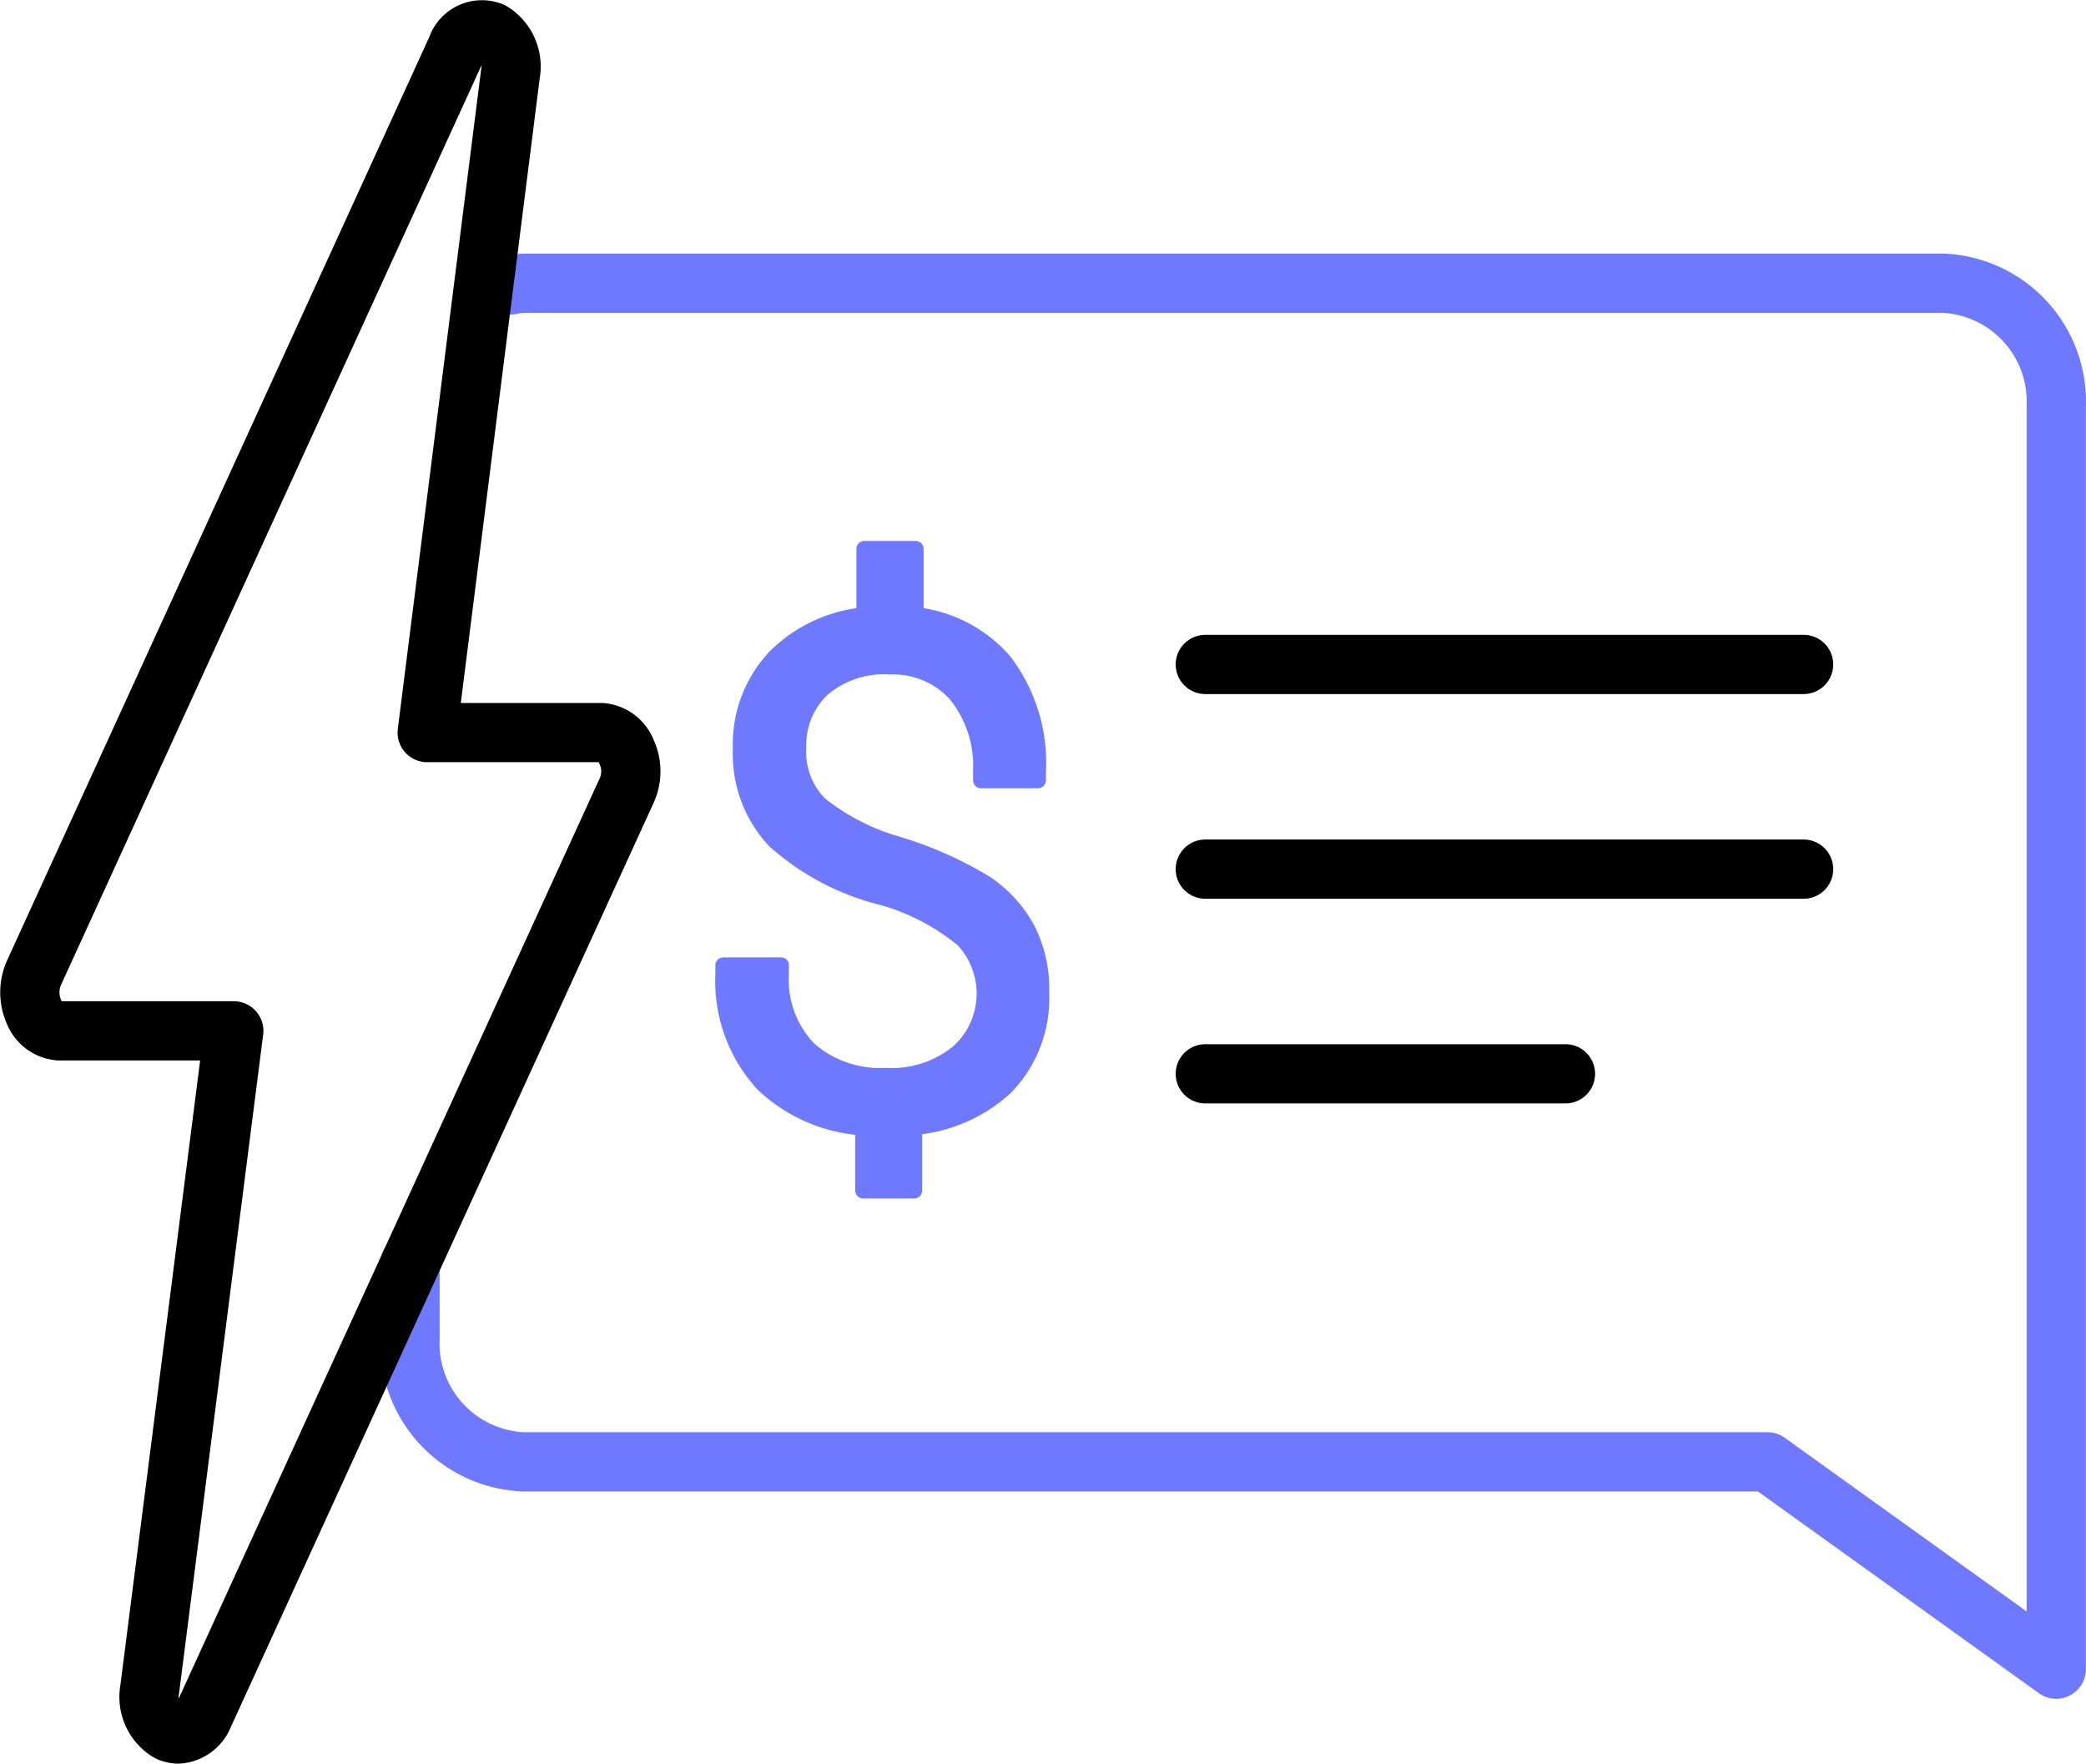 <?xml version="1.0" encoding="UTF-8"?>
<svg xmlns="http://www.w3.org/2000/svg" width="70.427" height="59.542" viewBox="0 0 70.427 59.542">
  <g id="icon-instant-quote-1" transform="translate(-4.577 -6.278)">
    <path id="Path_14702" data-name="Path 14702" d="M21.8,15.9a2.52,2.52,0,0,1,.48-.06H70.19A4,4,0,0,1,74,20V62.63l-9.75-7h-42a4,4,0,0,1-3.83-4.17V48.93" fill="none" stroke="#6e79ff" stroke-linecap="round" stroke-linejoin="round" stroke-width="2"></path>
    <line id="Line_99" data-name="Line 99" x2="20.2" transform="translate(45.27 28.71)" fill="none" stroke="#000" stroke-linecap="round" stroke-linejoin="round" stroke-width="2"></line>
    <line id="Line_99-2" data-name="Line 99" x2="20.2" transform="translate(45.27 35.62)" fill="none" stroke="#000" stroke-linecap="round" stroke-linejoin="round" stroke-width="2"></line>
    <line id="Line_99-3" data-name="Line 99" x2="12.16" transform="translate(45.27 42.53)" fill="none" stroke="#000" stroke-linecap="round" stroke-linejoin="round" stroke-width="2"></line>
    <path id="Path_14703" data-name="Path 14703" d="M39.51,37.55h0A4.62,4.62,0,0,0,38,35.88a13.15,13.15,0,0,0-3-1.34,7.31,7.31,0,0,1-2.55-1.29,2.21,2.21,0,0,1-.65-1.72,2.34,2.34,0,0,1,.7-1.78,2.94,2.94,0,0,1,2.14-.7,2.57,2.57,0,0,1,2,.83,3.58,3.58,0,0,1,.79,2.41v.31a.27.27,0,0,0,.07.2.25.25,0,0,0,.19.09h1.93a.27.27,0,0,0,.27-.26v-.28a5.92,5.92,0,0,0-1.21-3.92,4.89,4.89,0,0,0-2.92-1.62v-2a.27.27,0,0,0-.27-.27H33.75a.27.27,0,0,0-.26.27v2a5.21,5.21,0,0,0-2.89,1.42,4.56,4.56,0,0,0-1.28,3.33,4.54,4.54,0,0,0,1.21,3.27,8.74,8.74,0,0,0,3.77,2,7.24,7.24,0,0,1,2.61,1.36,2.4,2.4,0,0,1-.15,3.41,3.29,3.29,0,0,1-2.28.73,3.38,3.38,0,0,1-2.41-.82,3.11,3.11,0,0,1-.86-2.32v-.31a.27.27,0,0,0-.07-.2.28.28,0,0,0-.2-.08H29a.27.27,0,0,0-.27.25v.28a5.41,5.41,0,0,0,1.41,3.92,5.67,5.67,0,0,0,3.31,1.54v1.88a.27.27,0,0,0,.26.27h1.73a.27.27,0,0,0,.27-.27v-1.9a5.46,5.46,0,0,0,3-1.4A4.56,4.56,0,0,0,40,39.82,4.72,4.72,0,0,0,39.51,37.55Z" fill="#6e79ff"></path>
    <path id="Path_14704" data-name="Path 14704" d="M25.73,31.66a1,1,0,0,0-.85-.65H19L21.81,8.77a1.38,1.38,0,0,0-.63-1.42A.89.89,0,0,0,20,7.9L5.72,39.13a1.63,1.63,0,0,0,0,1.3,1,1,0,0,0,.86.65h5.89L9.63,63.32a1.38,1.38,0,0,0,.63,1.42.84.84,0,0,0,.34.08,1,1,0,0,0,.85-.63L25.72,33a1.57,1.57,0,0,0,.01-1.34Z" fill="none" stroke="#000" stroke-linecap="round" stroke-linejoin="round" stroke-width="2"></path>
  </g>
</svg>
